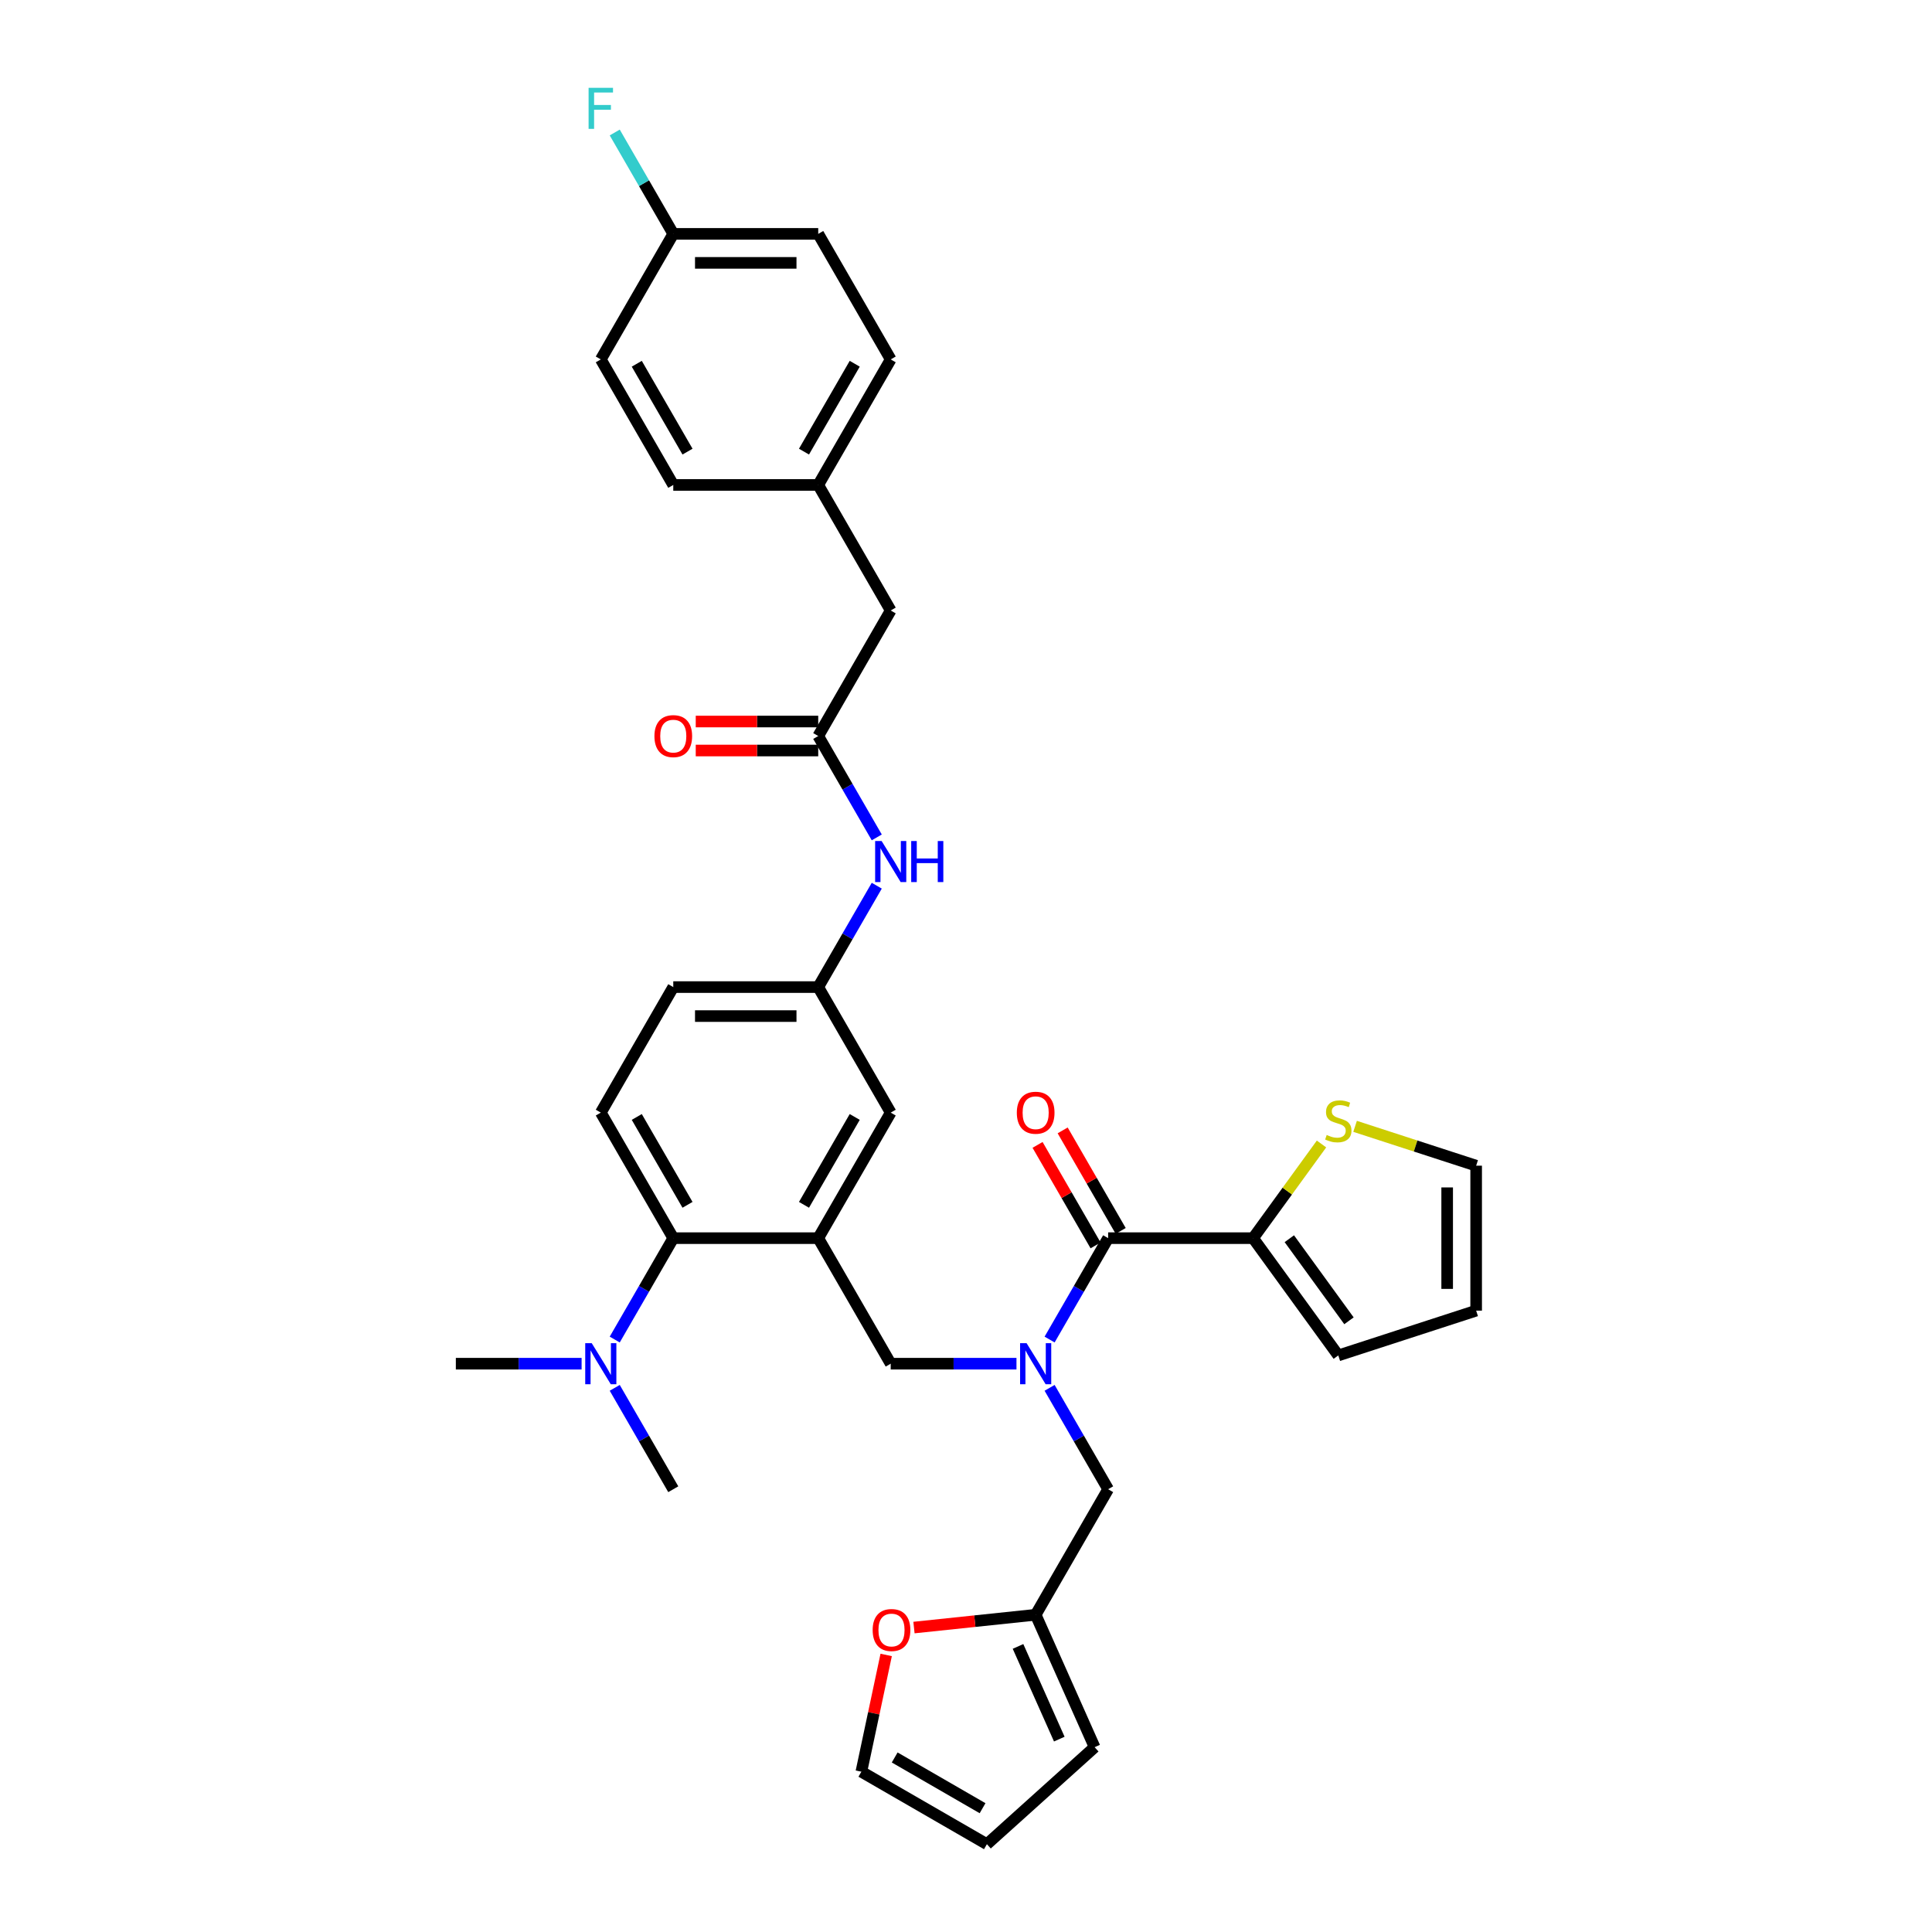 <?xml version='1.0' encoding='iso-8859-1'?>
<svg version='1.1' baseProfile='full'
              xmlns='http://www.w3.org/2000/svg'
                      xmlns:rdkit='http://www.rdkit.org/xml'
                      xmlns:xlink='http://www.w3.org/1999/xlink'
                  xml:space='preserve'
width='1000px' height='1000px' viewBox='0 0 1000 1000'>
<!-- END OF HEADER -->
<rect style='opacity:1.0;fill:#FFFFFF;stroke:none' width='1000' height='1000' x='0' y='0'> </rect>
<path class='bond-0' d='M 453.812,458.439 L 438.663,484.677' style='fill:none;fill-rule:evenodd;stroke:#0000FF;stroke-width:6px;stroke-linecap:butt;stroke-linejoin:miter;stroke-opacity:1' />
<path class='bond-0' d='M 438.663,484.677 L 423.514,510.916' style='fill:none;fill-rule:evenodd;stroke:#000000;stroke-width:6px;stroke-linecap:butt;stroke-linejoin:miter;stroke-opacity:1' />
<path class='bond-1' d='M 453.812,433.439 L 438.663,407.201' style='fill:none;fill-rule:evenodd;stroke:#0000FF;stroke-width:6px;stroke-linecap:butt;stroke-linejoin:miter;stroke-opacity:1' />
<path class='bond-1' d='M 438.663,407.201 L 423.514,380.962' style='fill:none;fill-rule:evenodd;stroke:#000000;stroke-width:6px;stroke-linecap:butt;stroke-linejoin:miter;stroke-opacity:1' />
<path class='bond-2' d='M 461.029,315.986 L 423.514,251.009' style='fill:none;fill-rule:evenodd;stroke:#000000;stroke-width:6px;stroke-linecap:butt;stroke-linejoin:miter;stroke-opacity:1' />
<path class='bond-3' d='M 461.029,315.986 L 423.514,380.962' style='fill:none;fill-rule:evenodd;stroke:#000000;stroke-width:6px;stroke-linecap:butt;stroke-linejoin:miter;stroke-opacity:1' />
<path class='bond-4' d='M 423.514,373.459 L 391.815,373.459' style='fill:none;fill-rule:evenodd;stroke:#000000;stroke-width:6px;stroke-linecap:butt;stroke-linejoin:miter;stroke-opacity:1' />
<path class='bond-4' d='M 391.815,373.459 L 360.115,373.459' style='fill:none;fill-rule:evenodd;stroke:#FF0000;stroke-width:6px;stroke-linecap:butt;stroke-linejoin:miter;stroke-opacity:1' />
<path class='bond-4' d='M 423.514,388.465 L 391.815,388.465' style='fill:none;fill-rule:evenodd;stroke:#000000;stroke-width:6px;stroke-linecap:butt;stroke-linejoin:miter;stroke-opacity:1' />
<path class='bond-4' d='M 391.815,388.465 L 360.115,388.465' style='fill:none;fill-rule:evenodd;stroke:#FF0000;stroke-width:6px;stroke-linecap:butt;stroke-linejoin:miter;stroke-opacity:1' />
<path class='bond-5' d='M 423.514,251.009 L 461.029,186.032' style='fill:none;fill-rule:evenodd;stroke:#000000;stroke-width:6px;stroke-linecap:butt;stroke-linejoin:miter;stroke-opacity:1' />
<path class='bond-5' d='M 416.146,233.759 L 442.406,188.276' style='fill:none;fill-rule:evenodd;stroke:#000000;stroke-width:6px;stroke-linecap:butt;stroke-linejoin:miter;stroke-opacity:1' />
<path class='bond-6' d='M 423.514,251.009 L 348.486,251.009' style='fill:none;fill-rule:evenodd;stroke:#000000;stroke-width:6px;stroke-linecap:butt;stroke-linejoin:miter;stroke-opacity:1' />
<path class='bond-7' d='M 461.029,186.032 L 423.514,121.055' style='fill:none;fill-rule:evenodd;stroke:#000000;stroke-width:6px;stroke-linecap:butt;stroke-linejoin:miter;stroke-opacity:1' />
<path class='bond-8' d='M 648.6,640.869 L 666.306,616.499' style='fill:none;fill-rule:evenodd;stroke:#000000;stroke-width:6px;stroke-linecap:butt;stroke-linejoin:miter;stroke-opacity:1' />
<path class='bond-8' d='M 666.306,616.499 L 684.013,592.128' style='fill:none;fill-rule:evenodd;stroke:#CCCC00;stroke-width:6px;stroke-linecap:butt;stroke-linejoin:miter;stroke-opacity:1' />
<path class='bond-9' d='M 648.6,640.869 L 692.701,701.569' style='fill:none;fill-rule:evenodd;stroke:#000000;stroke-width:6px;stroke-linecap:butt;stroke-linejoin:miter;stroke-opacity:1' />
<path class='bond-9' d='M 667.355,641.154 L 698.226,683.644' style='fill:none;fill-rule:evenodd;stroke:#000000;stroke-width:6px;stroke-linecap:butt;stroke-linejoin:miter;stroke-opacity:1' />
<path class='bond-10' d='M 648.6,640.869 L 573.572,640.869' style='fill:none;fill-rule:evenodd;stroke:#000000;stroke-width:6px;stroke-linecap:butt;stroke-linejoin:miter;stroke-opacity:1' />
<path class='bond-11' d='M 526.123,705.846 L 493.576,705.846' style='fill:none;fill-rule:evenodd;stroke:#0000FF;stroke-width:6px;stroke-linecap:butt;stroke-linejoin:miter;stroke-opacity:1' />
<path class='bond-11' d='M 493.576,705.846 L 461.029,705.846' style='fill:none;fill-rule:evenodd;stroke:#000000;stroke-width:6px;stroke-linecap:butt;stroke-linejoin:miter;stroke-opacity:1' />
<path class='bond-12' d='M 543.274,693.346 L 558.423,667.108' style='fill:none;fill-rule:evenodd;stroke:#0000FF;stroke-width:6px;stroke-linecap:butt;stroke-linejoin:miter;stroke-opacity:1' />
<path class='bond-12' d='M 558.423,667.108 L 573.572,640.869' style='fill:none;fill-rule:evenodd;stroke:#000000;stroke-width:6px;stroke-linecap:butt;stroke-linejoin:miter;stroke-opacity:1' />
<path class='bond-13' d='M 543.274,718.346 L 558.423,744.584' style='fill:none;fill-rule:evenodd;stroke:#0000FF;stroke-width:6px;stroke-linecap:butt;stroke-linejoin:miter;stroke-opacity:1' />
<path class='bond-13' d='M 558.423,744.584 L 573.572,770.823' style='fill:none;fill-rule:evenodd;stroke:#000000;stroke-width:6px;stroke-linecap:butt;stroke-linejoin:miter;stroke-opacity:1' />
<path class='bond-14' d='M 580.069,637.118 L 565.05,611.104' style='fill:none;fill-rule:evenodd;stroke:#000000;stroke-width:6px;stroke-linecap:butt;stroke-linejoin:miter;stroke-opacity:1' />
<path class='bond-14' d='M 565.05,611.104 L 550.032,585.091' style='fill:none;fill-rule:evenodd;stroke:#FF0000;stroke-width:6px;stroke-linecap:butt;stroke-linejoin:miter;stroke-opacity:1' />
<path class='bond-14' d='M 567.074,644.621 L 552.055,618.607' style='fill:none;fill-rule:evenodd;stroke:#000000;stroke-width:6px;stroke-linecap:butt;stroke-linejoin:miter;stroke-opacity:1' />
<path class='bond-14' d='M 552.055,618.607 L 537.036,592.594' style='fill:none;fill-rule:evenodd;stroke:#FF0000;stroke-width:6px;stroke-linecap:butt;stroke-linejoin:miter;stroke-opacity:1' />
<path class='bond-15' d='M 701.389,582.993 L 732.723,593.174' style='fill:none;fill-rule:evenodd;stroke:#CCCC00;stroke-width:6px;stroke-linecap:butt;stroke-linejoin:miter;stroke-opacity:1' />
<path class='bond-15' d='M 732.723,593.174 L 764.057,603.355' style='fill:none;fill-rule:evenodd;stroke:#000000;stroke-width:6px;stroke-linecap:butt;stroke-linejoin:miter;stroke-opacity:1' />
<path class='bond-16' d='M 692.701,701.569 L 764.057,678.384' style='fill:none;fill-rule:evenodd;stroke:#000000;stroke-width:6px;stroke-linecap:butt;stroke-linejoin:miter;stroke-opacity:1' />
<path class='bond-17' d='M 536.057,835.799 L 504.563,839.11' style='fill:none;fill-rule:evenodd;stroke:#000000;stroke-width:6px;stroke-linecap:butt;stroke-linejoin:miter;stroke-opacity:1' />
<path class='bond-17' d='M 504.563,839.11 L 473.069,842.42' style='fill:none;fill-rule:evenodd;stroke:#FF0000;stroke-width:6px;stroke-linecap:butt;stroke-linejoin:miter;stroke-opacity:1' />
<path class='bond-18' d='M 536.057,835.799 L 566.574,904.341' style='fill:none;fill-rule:evenodd;stroke:#000000;stroke-width:6px;stroke-linecap:butt;stroke-linejoin:miter;stroke-opacity:1' />
<path class='bond-18' d='M 526.926,852.184 L 548.288,900.164' style='fill:none;fill-rule:evenodd;stroke:#000000;stroke-width:6px;stroke-linecap:butt;stroke-linejoin:miter;stroke-opacity:1' />
<path class='bond-19' d='M 536.057,835.799 L 573.572,770.823' style='fill:none;fill-rule:evenodd;stroke:#000000;stroke-width:6px;stroke-linecap:butt;stroke-linejoin:miter;stroke-opacity:1' />
<path class='bond-20' d='M 461.029,705.846 L 423.514,640.869' style='fill:none;fill-rule:evenodd;stroke:#000000;stroke-width:6px;stroke-linecap:butt;stroke-linejoin:miter;stroke-opacity:1' />
<path class='bond-21' d='M 458.687,856.592 L 452.264,886.812' style='fill:none;fill-rule:evenodd;stroke:#FF0000;stroke-width:6px;stroke-linecap:butt;stroke-linejoin:miter;stroke-opacity:1' />
<path class='bond-21' d='M 452.264,886.812 L 445.84,917.031' style='fill:none;fill-rule:evenodd;stroke:#000000;stroke-width:6px;stroke-linecap:butt;stroke-linejoin:miter;stroke-opacity:1' />
<path class='bond-22' d='M 235.943,705.846 L 268.49,705.846' style='fill:none;fill-rule:evenodd;stroke:#000000;stroke-width:6px;stroke-linecap:butt;stroke-linejoin:miter;stroke-opacity:1' />
<path class='bond-22' d='M 268.49,705.846 L 301.037,705.846' style='fill:none;fill-rule:evenodd;stroke:#0000FF;stroke-width:6px;stroke-linecap:butt;stroke-linejoin:miter;stroke-opacity:1' />
<path class='bond-23' d='M 318.188,718.346 L 333.337,744.584' style='fill:none;fill-rule:evenodd;stroke:#0000FF;stroke-width:6px;stroke-linecap:butt;stroke-linejoin:miter;stroke-opacity:1' />
<path class='bond-23' d='M 333.337,744.584 L 348.486,770.823' style='fill:none;fill-rule:evenodd;stroke:#000000;stroke-width:6px;stroke-linecap:butt;stroke-linejoin:miter;stroke-opacity:1' />
<path class='bond-24' d='M 318.188,693.346 L 333.337,667.108' style='fill:none;fill-rule:evenodd;stroke:#0000FF;stroke-width:6px;stroke-linecap:butt;stroke-linejoin:miter;stroke-opacity:1' />
<path class='bond-24' d='M 333.337,667.108 L 348.486,640.869' style='fill:none;fill-rule:evenodd;stroke:#000000;stroke-width:6px;stroke-linecap:butt;stroke-linejoin:miter;stroke-opacity:1' />
<path class='bond-25' d='M 423.514,510.916 L 348.486,510.916' style='fill:none;fill-rule:evenodd;stroke:#000000;stroke-width:6px;stroke-linecap:butt;stroke-linejoin:miter;stroke-opacity:1' />
<path class='bond-25' d='M 412.26,525.921 L 359.74,525.921' style='fill:none;fill-rule:evenodd;stroke:#000000;stroke-width:6px;stroke-linecap:butt;stroke-linejoin:miter;stroke-opacity:1' />
<path class='bond-26' d='M 423.514,510.916 L 461.029,575.892' style='fill:none;fill-rule:evenodd;stroke:#000000;stroke-width:6px;stroke-linecap:butt;stroke-linejoin:miter;stroke-opacity:1' />
<path class='bond-27' d='M 348.486,510.916 L 310.971,575.892' style='fill:none;fill-rule:evenodd;stroke:#000000;stroke-width:6px;stroke-linecap:butt;stroke-linejoin:miter;stroke-opacity:1' />
<path class='bond-28' d='M 310.971,575.892 L 348.486,640.869' style='fill:none;fill-rule:evenodd;stroke:#000000;stroke-width:6px;stroke-linecap:butt;stroke-linejoin:miter;stroke-opacity:1' />
<path class='bond-28' d='M 329.594,578.136 L 355.854,623.62' style='fill:none;fill-rule:evenodd;stroke:#000000;stroke-width:6px;stroke-linecap:butt;stroke-linejoin:miter;stroke-opacity:1' />
<path class='bond-29' d='M 348.486,640.869 L 423.514,640.869' style='fill:none;fill-rule:evenodd;stroke:#000000;stroke-width:6px;stroke-linecap:butt;stroke-linejoin:miter;stroke-opacity:1' />
<path class='bond-30' d='M 423.514,640.869 L 461.029,575.892' style='fill:none;fill-rule:evenodd;stroke:#000000;stroke-width:6px;stroke-linecap:butt;stroke-linejoin:miter;stroke-opacity:1' />
<path class='bond-30' d='M 416.146,623.62 L 442.406,578.136' style='fill:none;fill-rule:evenodd;stroke:#000000;stroke-width:6px;stroke-linecap:butt;stroke-linejoin:miter;stroke-opacity:1' />
<path class='bond-31' d='M 566.574,904.341 L 510.817,954.545' style='fill:none;fill-rule:evenodd;stroke:#000000;stroke-width:6px;stroke-linecap:butt;stroke-linejoin:miter;stroke-opacity:1' />
<path class='bond-32' d='M 445.84,917.031 L 510.817,954.545' style='fill:none;fill-rule:evenodd;stroke:#000000;stroke-width:6px;stroke-linecap:butt;stroke-linejoin:miter;stroke-opacity:1' />
<path class='bond-32' d='M 463.09,909.663 L 508.573,935.923' style='fill:none;fill-rule:evenodd;stroke:#000000;stroke-width:6px;stroke-linecap:butt;stroke-linejoin:miter;stroke-opacity:1' />
<path class='bond-33' d='M 764.057,603.355 L 764.057,678.384' style='fill:none;fill-rule:evenodd;stroke:#000000;stroke-width:6px;stroke-linecap:butt;stroke-linejoin:miter;stroke-opacity:1' />
<path class='bond-33' d='M 749.052,614.609 L 749.052,667.129' style='fill:none;fill-rule:evenodd;stroke:#000000;stroke-width:6px;stroke-linecap:butt;stroke-linejoin:miter;stroke-opacity:1' />
<path class='bond-34' d='M 423.514,121.055 L 348.486,121.055' style='fill:none;fill-rule:evenodd;stroke:#000000;stroke-width:6px;stroke-linecap:butt;stroke-linejoin:miter;stroke-opacity:1' />
<path class='bond-34' d='M 412.26,136.061 L 359.74,136.061' style='fill:none;fill-rule:evenodd;stroke:#000000;stroke-width:6px;stroke-linecap:butt;stroke-linejoin:miter;stroke-opacity:1' />
<path class='bond-35' d='M 348.486,121.055 L 310.971,186.032' style='fill:none;fill-rule:evenodd;stroke:#000000;stroke-width:6px;stroke-linecap:butt;stroke-linejoin:miter;stroke-opacity:1' />
<path class='bond-36' d='M 348.486,121.055 L 333.337,94.817' style='fill:none;fill-rule:evenodd;stroke:#000000;stroke-width:6px;stroke-linecap:butt;stroke-linejoin:miter;stroke-opacity:1' />
<path class='bond-36' d='M 333.337,94.817 L 318.188,68.578' style='fill:none;fill-rule:evenodd;stroke:#33CCCC;stroke-width:6px;stroke-linecap:butt;stroke-linejoin:miter;stroke-opacity:1' />
<path class='bond-37' d='M 310.971,186.032 L 348.486,251.009' style='fill:none;fill-rule:evenodd;stroke:#000000;stroke-width:6px;stroke-linecap:butt;stroke-linejoin:miter;stroke-opacity:1' />
<path class='bond-37' d='M 329.594,188.276 L 355.854,233.759' style='fill:none;fill-rule:evenodd;stroke:#000000;stroke-width:6px;stroke-linecap:butt;stroke-linejoin:miter;stroke-opacity:1' />
<path  class='atom-0' d='M 456.332 435.315
L 463.294 446.569
Q 463.985 447.68, 465.095 449.69
Q 466.206 451.701, 466.266 451.821
L 466.266 435.315
L 469.087 435.315
L 469.087 456.563
L 466.176 456.563
L 458.703 444.258
Q 457.832 442.818, 456.902 441.167
Q 456.002 439.517, 455.732 439.006
L 455.732 456.563
L 452.97 456.563
L 452.97 435.315
L 456.332 435.315
' fill='#0000FF'/>
<path  class='atom-0' d='M 471.638 435.315
L 474.519 435.315
L 474.519 444.348
L 485.383 444.348
L 485.383 435.315
L 488.264 435.315
L 488.264 456.563
L 485.383 456.563
L 485.383 446.749
L 474.519 446.749
L 474.519 456.563
L 471.638 456.563
L 471.638 435.315
' fill='#0000FF'/>
<path  class='atom-3' d='M 338.732 381.022
Q 338.732 375.92, 341.253 373.069
Q 343.774 370.218, 348.486 370.218
Q 353.197 370.218, 355.718 373.069
Q 358.239 375.92, 358.239 381.022
Q 358.239 386.184, 355.688 389.125
Q 353.137 392.036, 348.486 392.036
Q 343.804 392.036, 341.253 389.125
Q 338.732 386.214, 338.732 381.022
M 348.486 389.636
Q 351.727 389.636, 353.467 387.475
Q 355.238 385.284, 355.238 381.022
Q 355.238 376.851, 353.467 374.75
Q 351.727 372.619, 348.486 372.619
Q 345.244 372.619, 343.474 374.72
Q 341.733 376.821, 341.733 381.022
Q 341.733 385.314, 343.474 387.475
Q 345.244 389.636, 348.486 389.636
' fill='#FF0000'/>
<path  class='atom-7' d='M 531.36 695.222
L 538.323 706.476
Q 539.013 707.587, 540.124 709.597
Q 541.234 711.608, 541.294 711.728
L 541.294 695.222
L 544.115 695.222
L 544.115 716.47
L 541.204 716.47
L 533.731 704.165
Q 532.861 702.725, 531.931 701.074
Q 531.03 699.423, 530.76 698.913
L 530.76 716.47
L 527.999 716.47
L 527.999 695.222
L 531.36 695.222
' fill='#0000FF'/>
<path  class='atom-9' d='M 526.303 575.952
Q 526.303 570.851, 528.824 567.999
Q 531.345 565.148, 536.057 565.148
Q 540.769 565.148, 543.29 567.999
Q 545.811 570.851, 545.811 575.952
Q 545.811 581.114, 543.26 584.056
Q 540.709 586.967, 536.057 586.967
Q 531.375 586.967, 528.824 584.056
Q 526.303 581.144, 526.303 575.952
M 536.057 584.566
Q 539.298 584.566, 541.039 582.405
Q 542.81 580.214, 542.81 575.952
Q 542.81 571.781, 541.039 569.68
Q 539.298 567.549, 536.057 567.549
Q 532.816 567.549, 531.045 569.65
Q 529.305 571.751, 529.305 575.952
Q 529.305 580.244, 531.045 582.405
Q 532.816 584.566, 536.057 584.566
' fill='#FF0000'/>
<path  class='atom-10' d='M 686.699 587.463
Q 686.939 587.553, 687.929 587.973
Q 688.92 588.393, 690 588.663
Q 691.11 588.903, 692.191 588.903
Q 694.202 588.903, 695.372 587.943
Q 696.542 586.952, 696.542 585.242
Q 696.542 584.071, 695.942 583.351
Q 695.372 582.631, 694.472 582.241
Q 693.571 581.85, 692.071 581.4
Q 690.18 580.83, 689.04 580.29
Q 687.929 579.75, 687.119 578.609
Q 686.339 577.469, 686.339 575.548
Q 686.339 572.877, 688.139 571.226
Q 689.97 569.576, 693.571 569.576
Q 696.032 569.576, 698.823 570.746
L 698.133 573.057
Q 695.582 572.007, 693.661 572.007
Q 691.591 572.007, 690.45 572.877
Q 689.31 573.717, 689.34 575.188
Q 689.34 576.328, 689.91 577.019
Q 690.51 577.709, 691.35 578.099
Q 692.221 578.489, 693.661 578.939
Q 695.582 579.539, 696.722 580.14
Q 697.863 580.74, 698.673 581.97
Q 699.514 583.171, 699.514 585.242
Q 699.514 588.183, 697.533 589.773
Q 695.582 591.334, 692.311 591.334
Q 690.42 591.334, 688.98 590.914
Q 687.569 590.524, 685.888 589.833
L 686.699 587.463
' fill='#CCCC00'/>
<path  class='atom-14' d='M 451.686 843.702
Q 451.686 838.6, 454.207 835.749
Q 456.728 832.898, 461.44 832.898
Q 466.151 832.898, 468.672 835.749
Q 471.193 838.6, 471.193 843.702
Q 471.193 848.864, 468.642 851.805
Q 466.091 854.716, 461.44 854.716
Q 456.758 854.716, 454.207 851.805
Q 451.686 848.894, 451.686 843.702
M 461.44 852.315
Q 464.681 852.315, 466.421 850.154
Q 468.192 847.964, 468.192 843.702
Q 468.192 839.53, 466.421 837.43
Q 464.681 835.299, 461.44 835.299
Q 458.198 835.299, 456.428 837.4
Q 454.687 839.5, 454.687 843.702
Q 454.687 847.994, 456.428 850.154
Q 458.198 852.315, 461.44 852.315
' fill='#FF0000'/>
<path  class='atom-16' d='M 306.274 695.222
L 313.237 706.476
Q 313.927 707.587, 315.038 709.597
Q 316.148 711.608, 316.208 711.728
L 316.208 695.222
L 319.029 695.222
L 319.029 716.47
L 316.118 716.47
L 308.645 704.165
Q 307.775 702.725, 306.845 701.074
Q 305.944 699.423, 305.674 698.913
L 305.674 716.47
L 302.913 716.47
L 302.913 695.222
L 306.274 695.222
' fill='#0000FF'/>
<path  class='atom-34' d='M 304.654 45.455
L 317.289 45.455
L 317.289 47.886
L 307.505 47.886
L 307.505 54.338
L 316.208 54.338
L 316.208 56.799
L 307.505 56.799
L 307.505 66.703
L 304.654 66.703
L 304.654 45.455
' fill='#33CCCC'/>
</svg>
